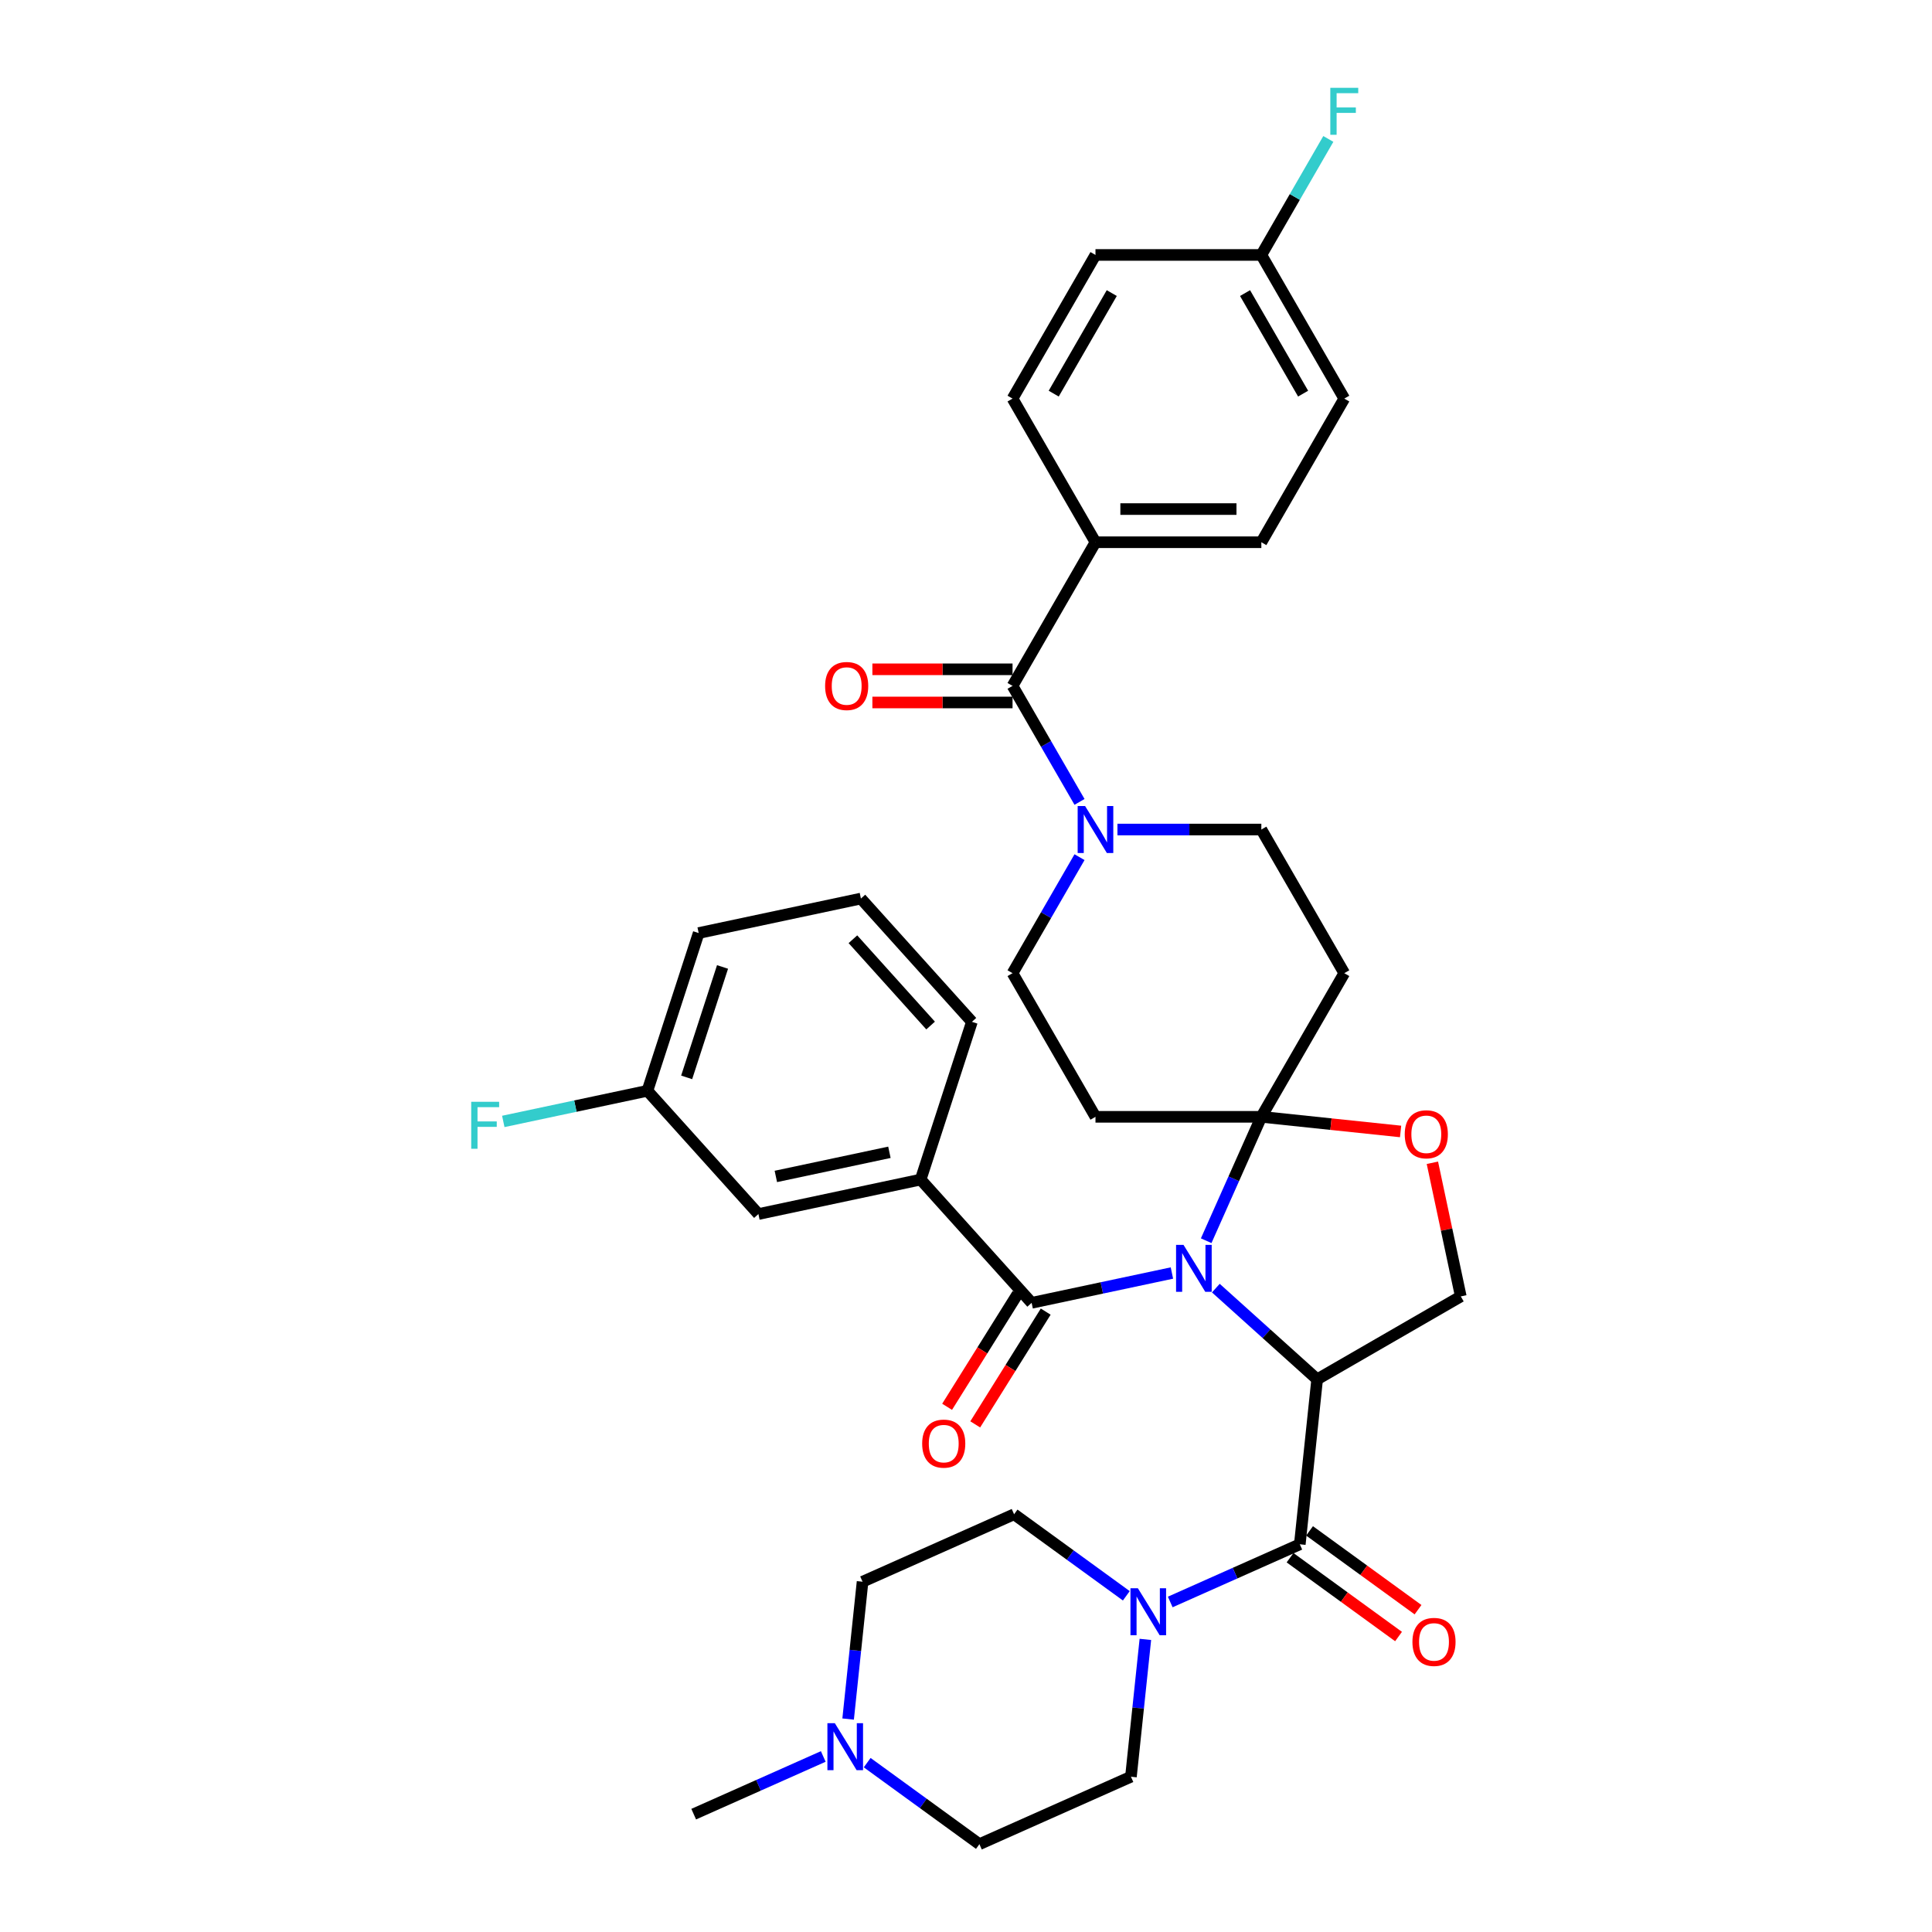 <?xml version='1.0' encoding='iso-8859-1'?>
<svg version='1.1' baseProfile='full'
              xmlns='http://www.w3.org/2000/svg'
                      xmlns:rdkit='http://www.rdkit.org/xml'
                      xmlns:xlink='http://www.w3.org/1999/xlink'
                  xml:space='preserve'
width='1000px' height='1000px' viewBox='0 0 1000 1000'>
<!-- END OF HEADER -->
<rect style='opacity:1.0;fill:#FFFFFF;stroke:none' width='1000' height='1000' x='0' y='0'> </rect>
<path class='bond-0' d='M 438.989,889.78 L 442.725,854.24' style='fill:none;fill-rule:evenodd;stroke:#0000FF;stroke-width:6px;stroke-linecap:butt;stroke-linejoin:miter;stroke-opacity:1' />
<path class='bond-0' d='M 442.725,854.24 L 446.46,818.7' style='fill:none;fill-rule:evenodd;stroke:#000000;stroke-width:6px;stroke-linecap:butt;stroke-linejoin:miter;stroke-opacity:1' />
<path class='bond-1' d='M 448.853,912.341 L 477.898,933.443' style='fill:none;fill-rule:evenodd;stroke:#0000FF;stroke-width:6px;stroke-linecap:butt;stroke-linejoin:miter;stroke-opacity:1' />
<path class='bond-1' d='M 477.898,933.443 L 506.942,954.545' style='fill:none;fill-rule:evenodd;stroke:#000000;stroke-width:6px;stroke-linecap:butt;stroke-linejoin:miter;stroke-opacity:1' />
<path class='bond-2' d='M 426.119,909.143 L 392.588,924.073' style='fill:none;fill-rule:evenodd;stroke:#0000FF;stroke-width:6px;stroke-linecap:butt;stroke-linejoin:miter;stroke-opacity:1' />
<path class='bond-2' d='M 392.588,924.073 L 359.056,939.002' style='fill:none;fill-rule:evenodd;stroke:#000000;stroke-width:6px;stroke-linecap:butt;stroke-linejoin:miter;stroke-opacity:1' />
<path class='bond-3' d='M 672.777,799.324 L 639.245,814.254' style='fill:none;fill-rule:evenodd;stroke:#000000;stroke-width:6px;stroke-linecap:butt;stroke-linejoin:miter;stroke-opacity:1' />
<path class='bond-3' d='M 639.245,814.254 L 605.714,829.183' style='fill:none;fill-rule:evenodd;stroke:#0000FF;stroke-width:6px;stroke-linecap:butt;stroke-linejoin:miter;stroke-opacity:1' />
<path class='bond-4' d='M 667.731,806.27 L 695.805,826.667' style='fill:none;fill-rule:evenodd;stroke:#000000;stroke-width:6px;stroke-linecap:butt;stroke-linejoin:miter;stroke-opacity:1' />
<path class='bond-4' d='M 695.805,826.667 L 723.88,847.065' style='fill:none;fill-rule:evenodd;stroke:#FF0000;stroke-width:6px;stroke-linecap:butt;stroke-linejoin:miter;stroke-opacity:1' />
<path class='bond-4' d='M 677.823,792.379 L 705.898,812.776' style='fill:none;fill-rule:evenodd;stroke:#000000;stroke-width:6px;stroke-linecap:butt;stroke-linejoin:miter;stroke-opacity:1' />
<path class='bond-4' d='M 705.898,812.776 L 733.972,833.173' style='fill:none;fill-rule:evenodd;stroke:#FF0000;stroke-width:6px;stroke-linecap:butt;stroke-linejoin:miter;stroke-opacity:1' />
<path class='bond-5' d='M 672.777,799.324 L 681.751,713.942' style='fill:none;fill-rule:evenodd;stroke:#000000;stroke-width:6px;stroke-linecap:butt;stroke-linejoin:miter;stroke-opacity:1' />
<path class='bond-6' d='M 582.98,825.985 L 553.935,804.883' style='fill:none;fill-rule:evenodd;stroke:#0000FF;stroke-width:6px;stroke-linecap:butt;stroke-linejoin:miter;stroke-opacity:1' />
<path class='bond-6' d='M 553.935,804.883 L 524.89,783.781' style='fill:none;fill-rule:evenodd;stroke:#000000;stroke-width:6px;stroke-linecap:butt;stroke-linejoin:miter;stroke-opacity:1' />
<path class='bond-7' d='M 592.843,848.547 L 589.108,884.086' style='fill:none;fill-rule:evenodd;stroke:#0000FF;stroke-width:6px;stroke-linecap:butt;stroke-linejoin:miter;stroke-opacity:1' />
<path class='bond-7' d='M 589.108,884.086 L 585.373,919.626' style='fill:none;fill-rule:evenodd;stroke:#000000;stroke-width:6px;stroke-linecap:butt;stroke-linejoin:miter;stroke-opacity:1' />
<path class='bond-8' d='M 446.46,818.7 L 524.89,783.781' style='fill:none;fill-rule:evenodd;stroke:#000000;stroke-width:6px;stroke-linecap:butt;stroke-linejoin:miter;stroke-opacity:1' />
<path class='bond-9' d='M 558.759,443.667 L 541.425,473.691' style='fill:none;fill-rule:evenodd;stroke:#0000FF;stroke-width:6px;stroke-linecap:butt;stroke-linejoin:miter;stroke-opacity:1' />
<path class='bond-9' d='M 541.425,473.691 L 524.091,503.715' style='fill:none;fill-rule:evenodd;stroke:#000000;stroke-width:6px;stroke-linecap:butt;stroke-linejoin:miter;stroke-opacity:1' />
<path class='bond-10' d='M 558.759,415.061 L 541.425,385.037' style='fill:none;fill-rule:evenodd;stroke:#0000FF;stroke-width:6px;stroke-linecap:butt;stroke-linejoin:miter;stroke-opacity:1' />
<path class='bond-10' d='M 541.425,385.037 L 524.091,355.013' style='fill:none;fill-rule:evenodd;stroke:#000000;stroke-width:6px;stroke-linecap:butt;stroke-linejoin:miter;stroke-opacity:1' />
<path class='bond-11' d='M 578.384,429.364 L 615.627,429.364' style='fill:none;fill-rule:evenodd;stroke:#0000FF;stroke-width:6px;stroke-linecap:butt;stroke-linejoin:miter;stroke-opacity:1' />
<path class='bond-11' d='M 615.627,429.364 L 652.869,429.364' style='fill:none;fill-rule:evenodd;stroke:#000000;stroke-width:6px;stroke-linecap:butt;stroke-linejoin:miter;stroke-opacity:1' />
<path class='bond-12' d='M 567.017,280.663 L 652.869,280.663' style='fill:none;fill-rule:evenodd;stroke:#000000;stroke-width:6px;stroke-linecap:butt;stroke-linejoin:miter;stroke-opacity:1' />
<path class='bond-12' d='M 579.895,263.492 L 639.992,263.492' style='fill:none;fill-rule:evenodd;stroke:#000000;stroke-width:6px;stroke-linecap:butt;stroke-linejoin:miter;stroke-opacity:1' />
<path class='bond-13' d='M 567.017,280.663 L 524.091,206.312' style='fill:none;fill-rule:evenodd;stroke:#000000;stroke-width:6px;stroke-linecap:butt;stroke-linejoin:miter;stroke-opacity:1' />
<path class='bond-14' d='M 567.017,280.663 L 524.091,355.013' style='fill:none;fill-rule:evenodd;stroke:#000000;stroke-width:6px;stroke-linecap:butt;stroke-linejoin:miter;stroke-opacity:1' />
<path class='bond-15' d='M 524.091,346.428 L 487.818,346.428' style='fill:none;fill-rule:evenodd;stroke:#000000;stroke-width:6px;stroke-linecap:butt;stroke-linejoin:miter;stroke-opacity:1' />
<path class='bond-15' d='M 487.818,346.428 L 451.545,346.428' style='fill:none;fill-rule:evenodd;stroke:#FF0000;stroke-width:6px;stroke-linecap:butt;stroke-linejoin:miter;stroke-opacity:1' />
<path class='bond-15' d='M 524.091,363.599 L 487.818,363.599' style='fill:none;fill-rule:evenodd;stroke:#000000;stroke-width:6px;stroke-linecap:butt;stroke-linejoin:miter;stroke-opacity:1' />
<path class='bond-15' d='M 487.818,363.599 L 451.545,363.599' style='fill:none;fill-rule:evenodd;stroke:#FF0000;stroke-width:6px;stroke-linecap:butt;stroke-linejoin:miter;stroke-opacity:1' />
<path class='bond-16' d='M 652.869,280.663 L 695.796,206.312' style='fill:none;fill-rule:evenodd;stroke:#000000;stroke-width:6px;stroke-linecap:butt;stroke-linejoin:miter;stroke-opacity:1' />
<path class='bond-17' d='M 524.091,206.312 L 567.017,131.962' style='fill:none;fill-rule:evenodd;stroke:#000000;stroke-width:6px;stroke-linecap:butt;stroke-linejoin:miter;stroke-opacity:1' />
<path class='bond-17' d='M 545.4,203.745 L 575.448,151.7' style='fill:none;fill-rule:evenodd;stroke:#000000;stroke-width:6px;stroke-linecap:butt;stroke-linejoin:miter;stroke-opacity:1' />
<path class='bond-18' d='M 624.318,642.192 L 638.594,610.129' style='fill:none;fill-rule:evenodd;stroke:#0000FF;stroke-width:6px;stroke-linecap:butt;stroke-linejoin:miter;stroke-opacity:1' />
<path class='bond-18' d='M 638.594,610.129 L 652.869,578.065' style='fill:none;fill-rule:evenodd;stroke:#000000;stroke-width:6px;stroke-linecap:butt;stroke-linejoin:miter;stroke-opacity:1' />
<path class='bond-19' d='M 606.583,658.912 L 570.278,666.628' style='fill:none;fill-rule:evenodd;stroke:#0000FF;stroke-width:6px;stroke-linecap:butt;stroke-linejoin:miter;stroke-opacity:1' />
<path class='bond-19' d='M 570.278,666.628 L 533.974,674.345' style='fill:none;fill-rule:evenodd;stroke:#000000;stroke-width:6px;stroke-linecap:butt;stroke-linejoin:miter;stroke-opacity:1' />
<path class='bond-20' d='M 629.317,666.73 L 655.534,690.336' style='fill:none;fill-rule:evenodd;stroke:#0000FF;stroke-width:6px;stroke-linecap:butt;stroke-linejoin:miter;stroke-opacity:1' />
<path class='bond-20' d='M 655.534,690.336 L 681.751,713.942' style='fill:none;fill-rule:evenodd;stroke:#000000;stroke-width:6px;stroke-linecap:butt;stroke-linejoin:miter;stroke-opacity:1' />
<path class='bond-21' d='M 476.527,610.544 L 392.55,628.394' style='fill:none;fill-rule:evenodd;stroke:#000000;stroke-width:6px;stroke-linecap:butt;stroke-linejoin:miter;stroke-opacity:1' />
<path class='bond-21' d='M 460.36,596.426 L 401.577,608.921' style='fill:none;fill-rule:evenodd;stroke:#000000;stroke-width:6px;stroke-linecap:butt;stroke-linejoin:miter;stroke-opacity:1' />
<path class='bond-22' d='M 476.527,610.544 L 503.057,528.894' style='fill:none;fill-rule:evenodd;stroke:#000000;stroke-width:6px;stroke-linecap:butt;stroke-linejoin:miter;stroke-opacity:1' />
<path class='bond-23' d='M 476.527,610.544 L 533.974,674.345' style='fill:none;fill-rule:evenodd;stroke:#000000;stroke-width:6px;stroke-linecap:butt;stroke-linejoin:miter;stroke-opacity:1' />
<path class='bond-24' d='M 526.693,669.795 L 508.456,698.977' style='fill:none;fill-rule:evenodd;stroke:#000000;stroke-width:6px;stroke-linecap:butt;stroke-linejoin:miter;stroke-opacity:1' />
<path class='bond-24' d='M 508.456,698.977 L 490.219,728.16' style='fill:none;fill-rule:evenodd;stroke:#FF0000;stroke-width:6px;stroke-linecap:butt;stroke-linejoin:miter;stroke-opacity:1' />
<path class='bond-24' d='M 541.254,678.895 L 523.017,708.077' style='fill:none;fill-rule:evenodd;stroke:#000000;stroke-width:6px;stroke-linecap:butt;stroke-linejoin:miter;stroke-opacity:1' />
<path class='bond-24' d='M 523.017,708.077 L 504.78,737.259' style='fill:none;fill-rule:evenodd;stroke:#FF0000;stroke-width:6px;stroke-linecap:butt;stroke-linejoin:miter;stroke-opacity:1' />
<path class='bond-25' d='M 392.55,628.394 L 335.104,564.593' style='fill:none;fill-rule:evenodd;stroke:#000000;stroke-width:6px;stroke-linecap:butt;stroke-linejoin:miter;stroke-opacity:1' />
<path class='bond-26' d='M 335.104,564.593 L 297.803,572.522' style='fill:none;fill-rule:evenodd;stroke:#000000;stroke-width:6px;stroke-linecap:butt;stroke-linejoin:miter;stroke-opacity:1' />
<path class='bond-26' d='M 297.803,572.522 L 260.502,580.45' style='fill:none;fill-rule:evenodd;stroke:#33CCCC;stroke-width:6px;stroke-linecap:butt;stroke-linejoin:miter;stroke-opacity:1' />
<path class='bond-27' d='M 335.104,564.593 L 361.634,482.942' style='fill:none;fill-rule:evenodd;stroke:#000000;stroke-width:6px;stroke-linecap:butt;stroke-linejoin:miter;stroke-opacity:1' />
<path class='bond-27' d='M 355.413,557.651 L 373.984,500.496' style='fill:none;fill-rule:evenodd;stroke:#000000;stroke-width:6px;stroke-linecap:butt;stroke-linejoin:miter;stroke-opacity:1' />
<path class='bond-28' d='M 652.869,578.065 L 688.907,581.853' style='fill:none;fill-rule:evenodd;stroke:#000000;stroke-width:6px;stroke-linecap:butt;stroke-linejoin:miter;stroke-opacity:1' />
<path class='bond-28' d='M 688.907,581.853 L 724.945,585.641' style='fill:none;fill-rule:evenodd;stroke:#FF0000;stroke-width:6px;stroke-linecap:butt;stroke-linejoin:miter;stroke-opacity:1' />
<path class='bond-29' d='M 652.869,578.065 L 695.796,503.715' style='fill:none;fill-rule:evenodd;stroke:#000000;stroke-width:6px;stroke-linecap:butt;stroke-linejoin:miter;stroke-opacity:1' />
<path class='bond-30' d='M 652.869,578.065 L 567.017,578.065' style='fill:none;fill-rule:evenodd;stroke:#000000;stroke-width:6px;stroke-linecap:butt;stroke-linejoin:miter;stroke-opacity:1' />
<path class='bond-31' d='M 741.401,601.857 L 748.752,636.437' style='fill:none;fill-rule:evenodd;stroke:#FF0000;stroke-width:6px;stroke-linecap:butt;stroke-linejoin:miter;stroke-opacity:1' />
<path class='bond-31' d='M 748.752,636.437 L 756.102,671.016' style='fill:none;fill-rule:evenodd;stroke:#000000;stroke-width:6px;stroke-linecap:butt;stroke-linejoin:miter;stroke-opacity:1' />
<path class='bond-32' d='M 756.102,671.016 L 681.751,713.942' style='fill:none;fill-rule:evenodd;stroke:#000000;stroke-width:6px;stroke-linecap:butt;stroke-linejoin:miter;stroke-opacity:1' />
<path class='bond-33' d='M 695.796,503.715 L 652.869,429.364' style='fill:none;fill-rule:evenodd;stroke:#000000;stroke-width:6px;stroke-linecap:butt;stroke-linejoin:miter;stroke-opacity:1' />
<path class='bond-34' d='M 567.017,578.065 L 524.091,503.715' style='fill:none;fill-rule:evenodd;stroke:#000000;stroke-width:6px;stroke-linecap:butt;stroke-linejoin:miter;stroke-opacity:1' />
<path class='bond-35' d='M 503.057,528.894 L 445.61,465.093' style='fill:none;fill-rule:evenodd;stroke:#000000;stroke-width:6px;stroke-linecap:butt;stroke-linejoin:miter;stroke-opacity:1' />
<path class='bond-35' d='M 481.68,530.813 L 441.467,486.152' style='fill:none;fill-rule:evenodd;stroke:#000000;stroke-width:6px;stroke-linecap:butt;stroke-linejoin:miter;stroke-opacity:1' />
<path class='bond-36' d='M 445.61,465.093 L 361.634,482.942' style='fill:none;fill-rule:evenodd;stroke:#000000;stroke-width:6px;stroke-linecap:butt;stroke-linejoin:miter;stroke-opacity:1' />
<path class='bond-37' d='M 652.869,131.962 L 567.017,131.962' style='fill:none;fill-rule:evenodd;stroke:#000000;stroke-width:6px;stroke-linecap:butt;stroke-linejoin:miter;stroke-opacity:1' />
<path class='bond-38' d='M 652.869,131.962 L 670.204,101.938' style='fill:none;fill-rule:evenodd;stroke:#000000;stroke-width:6px;stroke-linecap:butt;stroke-linejoin:miter;stroke-opacity:1' />
<path class='bond-38' d='M 670.204,101.938 L 687.538,71.914' style='fill:none;fill-rule:evenodd;stroke:#33CCCC;stroke-width:6px;stroke-linecap:butt;stroke-linejoin:miter;stroke-opacity:1' />
<path class='bond-39' d='M 652.869,131.962 L 695.796,206.312' style='fill:none;fill-rule:evenodd;stroke:#000000;stroke-width:6px;stroke-linecap:butt;stroke-linejoin:miter;stroke-opacity:1' />
<path class='bond-39' d='M 644.438,151.7 L 674.487,203.745' style='fill:none;fill-rule:evenodd;stroke:#000000;stroke-width:6px;stroke-linecap:butt;stroke-linejoin:miter;stroke-opacity:1' />
<path class='bond-40' d='M 506.942,954.545 L 585.373,919.626' style='fill:none;fill-rule:evenodd;stroke:#000000;stroke-width:6px;stroke-linecap:butt;stroke-linejoin:miter;stroke-opacity:1' />
<path  class='atom-0' d='M 432.112 891.926
L 440.079 904.804
Q 440.869 906.074, 442.139 908.375
Q 443.41 910.676, 443.479 910.813
L 443.479 891.926
L 446.707 891.926
L 446.707 916.239
L 443.376 916.239
L 434.825 902.159
Q 433.829 900.511, 432.764 898.622
Q 431.734 896.734, 431.425 896.15
L 431.425 916.239
L 428.266 916.239
L 428.266 891.926
L 432.112 891.926
' fill='#0000FF'/>
<path  class='atom-2' d='M 588.972 822.087
L 596.939 834.965
Q 597.729 836.236, 599 838.536
Q 600.271 840.837, 600.339 840.975
L 600.339 822.087
L 603.567 822.087
L 603.567 846.4
L 600.236 846.4
L 591.685 832.321
Q 590.689 830.672, 589.625 828.784
Q 588.595 826.895, 588.285 826.311
L 588.285 846.4
L 585.126 846.4
L 585.126 822.087
L 588.972 822.087
' fill='#0000FF'/>
<path  class='atom-3' d='M 731.072 849.856
Q 731.072 844.018, 733.957 840.756
Q 736.842 837.493, 742.233 837.493
Q 747.625 837.493, 750.509 840.756
Q 753.394 844.018, 753.394 849.856
Q 753.394 855.763, 750.475 859.128
Q 747.556 862.459, 742.233 862.459
Q 736.876 862.459, 733.957 859.128
Q 731.072 855.797, 731.072 849.856
M 742.233 859.712
Q 745.942 859.712, 747.934 857.239
Q 749.96 854.732, 749.96 849.856
Q 749.96 845.083, 747.934 842.679
Q 745.942 840.24, 742.233 840.24
Q 738.524 840.24, 736.498 842.644
Q 734.506 845.048, 734.506 849.856
Q 734.506 854.767, 736.498 857.239
Q 738.524 859.712, 742.233 859.712
' fill='#FF0000'/>
<path  class='atom-5' d='M 561.642 417.207
L 569.61 430.085
Q 570.399 431.356, 571.67 433.657
Q 572.941 435.958, 573.009 436.095
L 573.009 417.207
L 576.237 417.207
L 576.237 441.521
L 572.906 441.521
L 564.355 427.441
Q 563.36 425.793, 562.295 423.904
Q 561.265 422.015, 560.956 421.431
L 560.956 441.521
L 557.796 441.521
L 557.796 417.207
L 561.642 417.207
' fill='#0000FF'/>
<path  class='atom-8' d='M 427.077 355.082
Q 427.077 349.244, 429.962 345.982
Q 432.846 342.719, 438.238 342.719
Q 443.629 342.719, 446.514 345.982
Q 449.399 349.244, 449.399 355.082
Q 449.399 360.989, 446.48 364.354
Q 443.561 367.685, 438.238 367.685
Q 432.881 367.685, 429.962 364.354
Q 427.077 361.023, 427.077 355.082
M 438.238 364.938
Q 441.947 364.938, 443.939 362.465
Q 445.965 359.959, 445.965 355.082
Q 445.965 350.309, 443.939 347.905
Q 441.947 345.467, 438.238 345.467
Q 434.529 345.467, 432.503 347.871
Q 430.511 350.274, 430.511 355.082
Q 430.511 359.993, 432.503 362.465
Q 434.529 364.938, 438.238 364.938
' fill='#FF0000'/>
<path  class='atom-11' d='M 612.576 644.339
L 620.543 657.217
Q 621.333 658.487, 622.603 660.788
Q 623.874 663.089, 623.943 663.226
L 623.943 644.339
L 627.171 644.339
L 627.171 668.652
L 623.84 668.652
L 615.289 654.572
Q 614.293 652.924, 613.228 651.035
Q 612.198 649.146, 611.889 648.563
L 611.889 668.652
L 608.73 668.652
L 608.73 644.339
L 612.576 644.339
' fill='#0000FF'/>
<path  class='atom-14' d='M 477.314 747.219
Q 477.314 741.381, 480.198 738.118
Q 483.083 734.856, 488.475 734.856
Q 493.866 734.856, 496.751 738.118
Q 499.635 741.381, 499.635 747.219
Q 499.635 753.125, 496.717 756.491
Q 493.798 759.822, 488.475 759.822
Q 483.117 759.822, 480.198 756.491
Q 477.314 753.16, 477.314 747.219
M 488.475 757.074
Q 492.183 757.074, 494.175 754.602
Q 496.201 752.095, 496.201 747.219
Q 496.201 742.445, 494.175 740.041
Q 492.183 737.603, 488.475 737.603
Q 484.766 737.603, 482.74 740.007
Q 480.748 742.411, 480.748 747.219
Q 480.748 752.129, 482.74 754.602
Q 484.766 757.074, 488.475 757.074
' fill='#FF0000'/>
<path  class='atom-18' d='M 727.091 587.108
Q 727.091 581.27, 729.976 578.007
Q 732.86 574.745, 738.252 574.745
Q 743.643 574.745, 746.528 578.007
Q 749.413 581.27, 749.413 587.108
Q 749.413 593.015, 746.494 596.38
Q 743.575 599.711, 738.252 599.711
Q 732.895 599.711, 729.976 596.38
Q 727.091 593.049, 727.091 587.108
M 738.252 596.964
Q 741.961 596.964, 743.952 594.491
Q 745.979 591.984, 745.979 587.108
Q 745.979 582.334, 743.952 579.931
Q 741.961 577.492, 738.252 577.492
Q 734.543 577.492, 732.517 579.896
Q 730.525 582.3, 730.525 587.108
Q 730.525 592.019, 732.517 594.491
Q 734.543 596.964, 738.252 596.964
' fill='#FF0000'/>
<path  class='atom-25' d='M 243.898 570.286
L 258.356 570.286
L 258.356 573.068
L 247.161 573.068
L 247.161 580.451
L 257.12 580.451
L 257.12 583.267
L 247.161 583.267
L 247.161 594.6
L 243.898 594.6
L 243.898 570.286
' fill='#33CCCC'/>
<path  class='atom-32' d='M 688.567 45.455
L 703.025 45.455
L 703.025 48.236
L 691.829 48.236
L 691.829 55.62
L 701.788 55.62
L 701.788 58.435
L 691.829 58.435
L 691.829 69.768
L 688.567 69.768
L 688.567 45.455
' fill='#33CCCC'/>
</svg>
